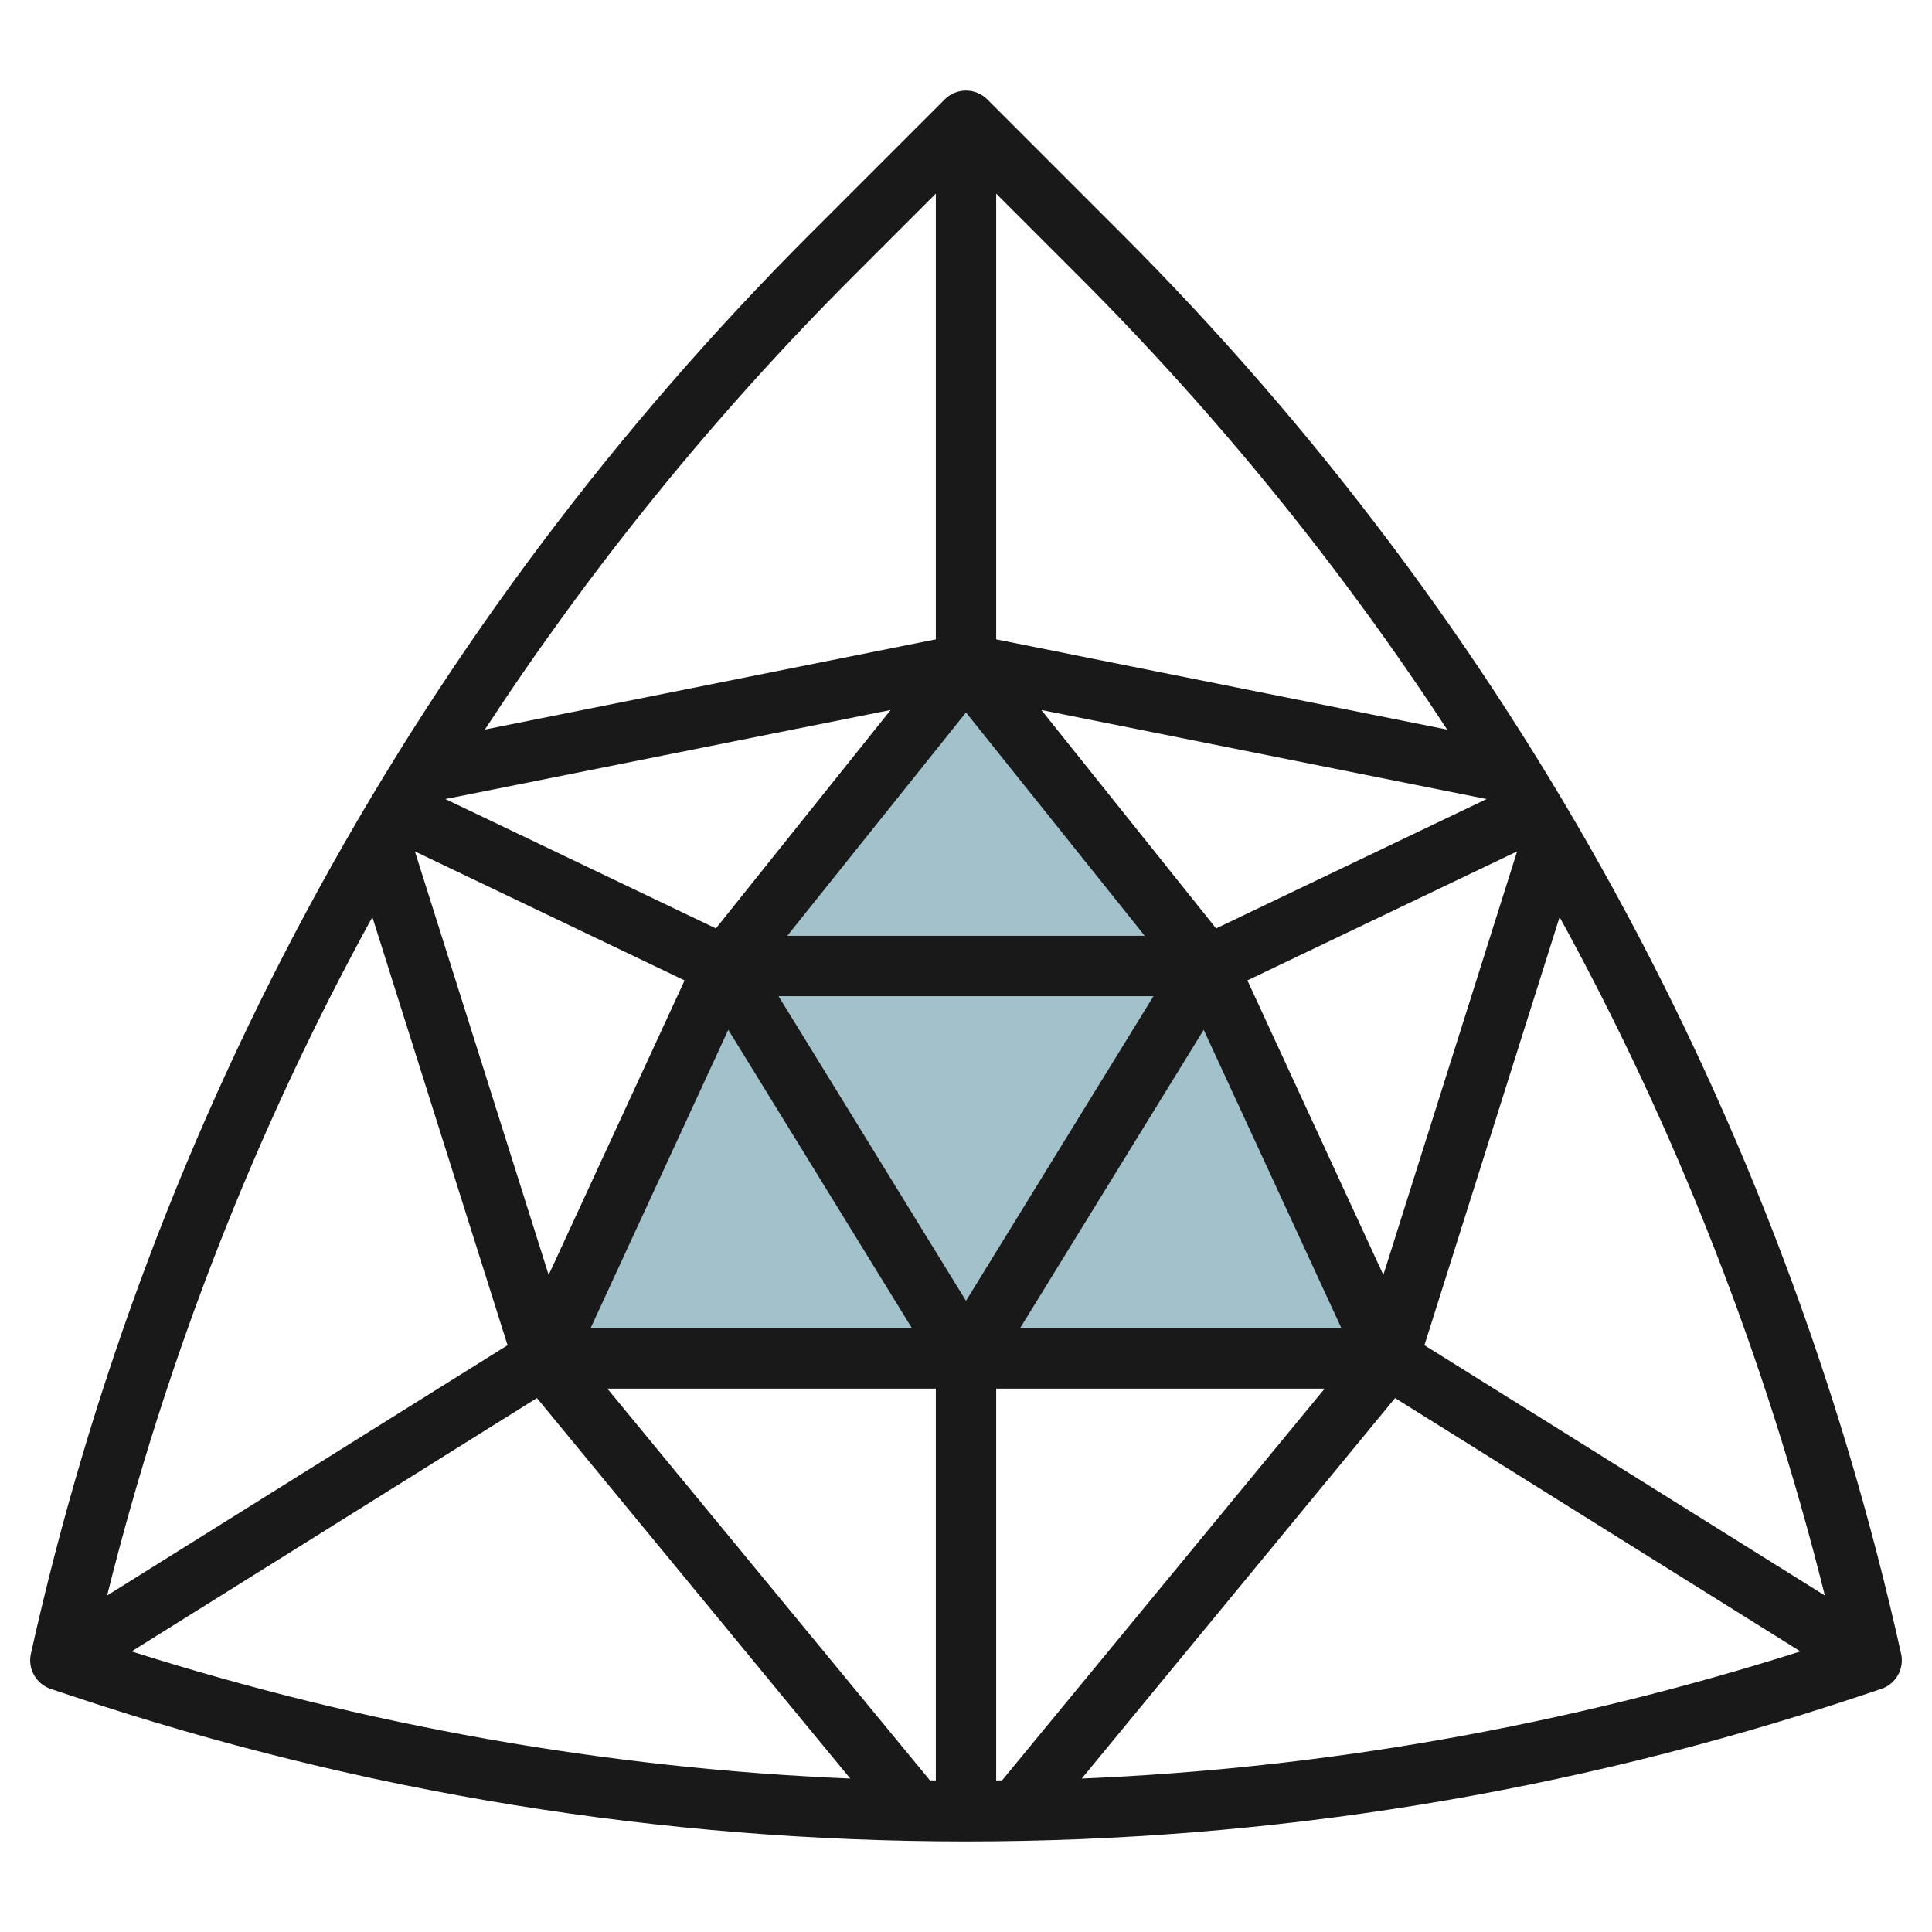 <svg id="Layer_3" enable-background="new 0 0 64 64" height="512" viewBox="0 0 64 64" width="512" xmlns="http://www.w3.org/2000/svg"><g><path d="m32 22-8 10-6 13h28l-6-13z" fill="#a3c1ca"/><path d="m37.149 7.735-4.442-4.442c-.391-.391-1.023-.391-1.414 0l-4.442 4.442c-12.929 12.929-21.86 29.199-25.828 47.048-.11.5.174 1.003.66 1.165l.77.257c9.545 3.182 19.486 4.795 29.547 4.795s20.002-1.613 29.547-4.795l.77-.257c.486-.162.771-.665.66-1.165-3.968-17.849-12.899-34.119-25.828-47.048zm-11.069 23.265 5.92-7.399 5.92 7.399zm12.13 2-6.21 10.092-6.21-10.092zm-14.084 1.113 6.084 9.887h-10.647zm-5.951 8.12-4.431-14.029 8.934 4.273zm21.699-8.12 4.563 9.887h-10.647zm1.448-1.636 8.934-4.273-4.431 14.029zm-1.037-1.722-5.789-7.236 14.751 2.95zm-16.57 0-8.962-4.286 14.751-2.95zm-6.901 13.807-13.266 8.291c1.966-7.881 4.919-15.427 8.787-22.473zm.972 1.751 10.38 12.604c-8.091-.338-16.075-1.759-23.807-4.212zm2.333-.313h10.881v12.98c-.065-.001-.13-.003-.195-.004zm12.881 12.98v-12.98h10.881l-10.686 12.976c-.065.001-.13.003-.195.004zm13.214-12.667 13.427 8.392c-7.732 2.453-15.716 3.874-23.807 4.212zm.972-1.751 4.478-14.182c3.868 7.047 6.822 14.593 8.787 22.473zm.752-20.394-14.938-2.988v-14.766l2.735 2.735c4.601 4.601 8.681 9.637 12.203 15.019zm-19.673-15.019 2.735-2.735v14.766l-14.938 2.987c3.522-5.381 7.602-10.417 12.203-15.018z" fill="#191919"/></g></svg>